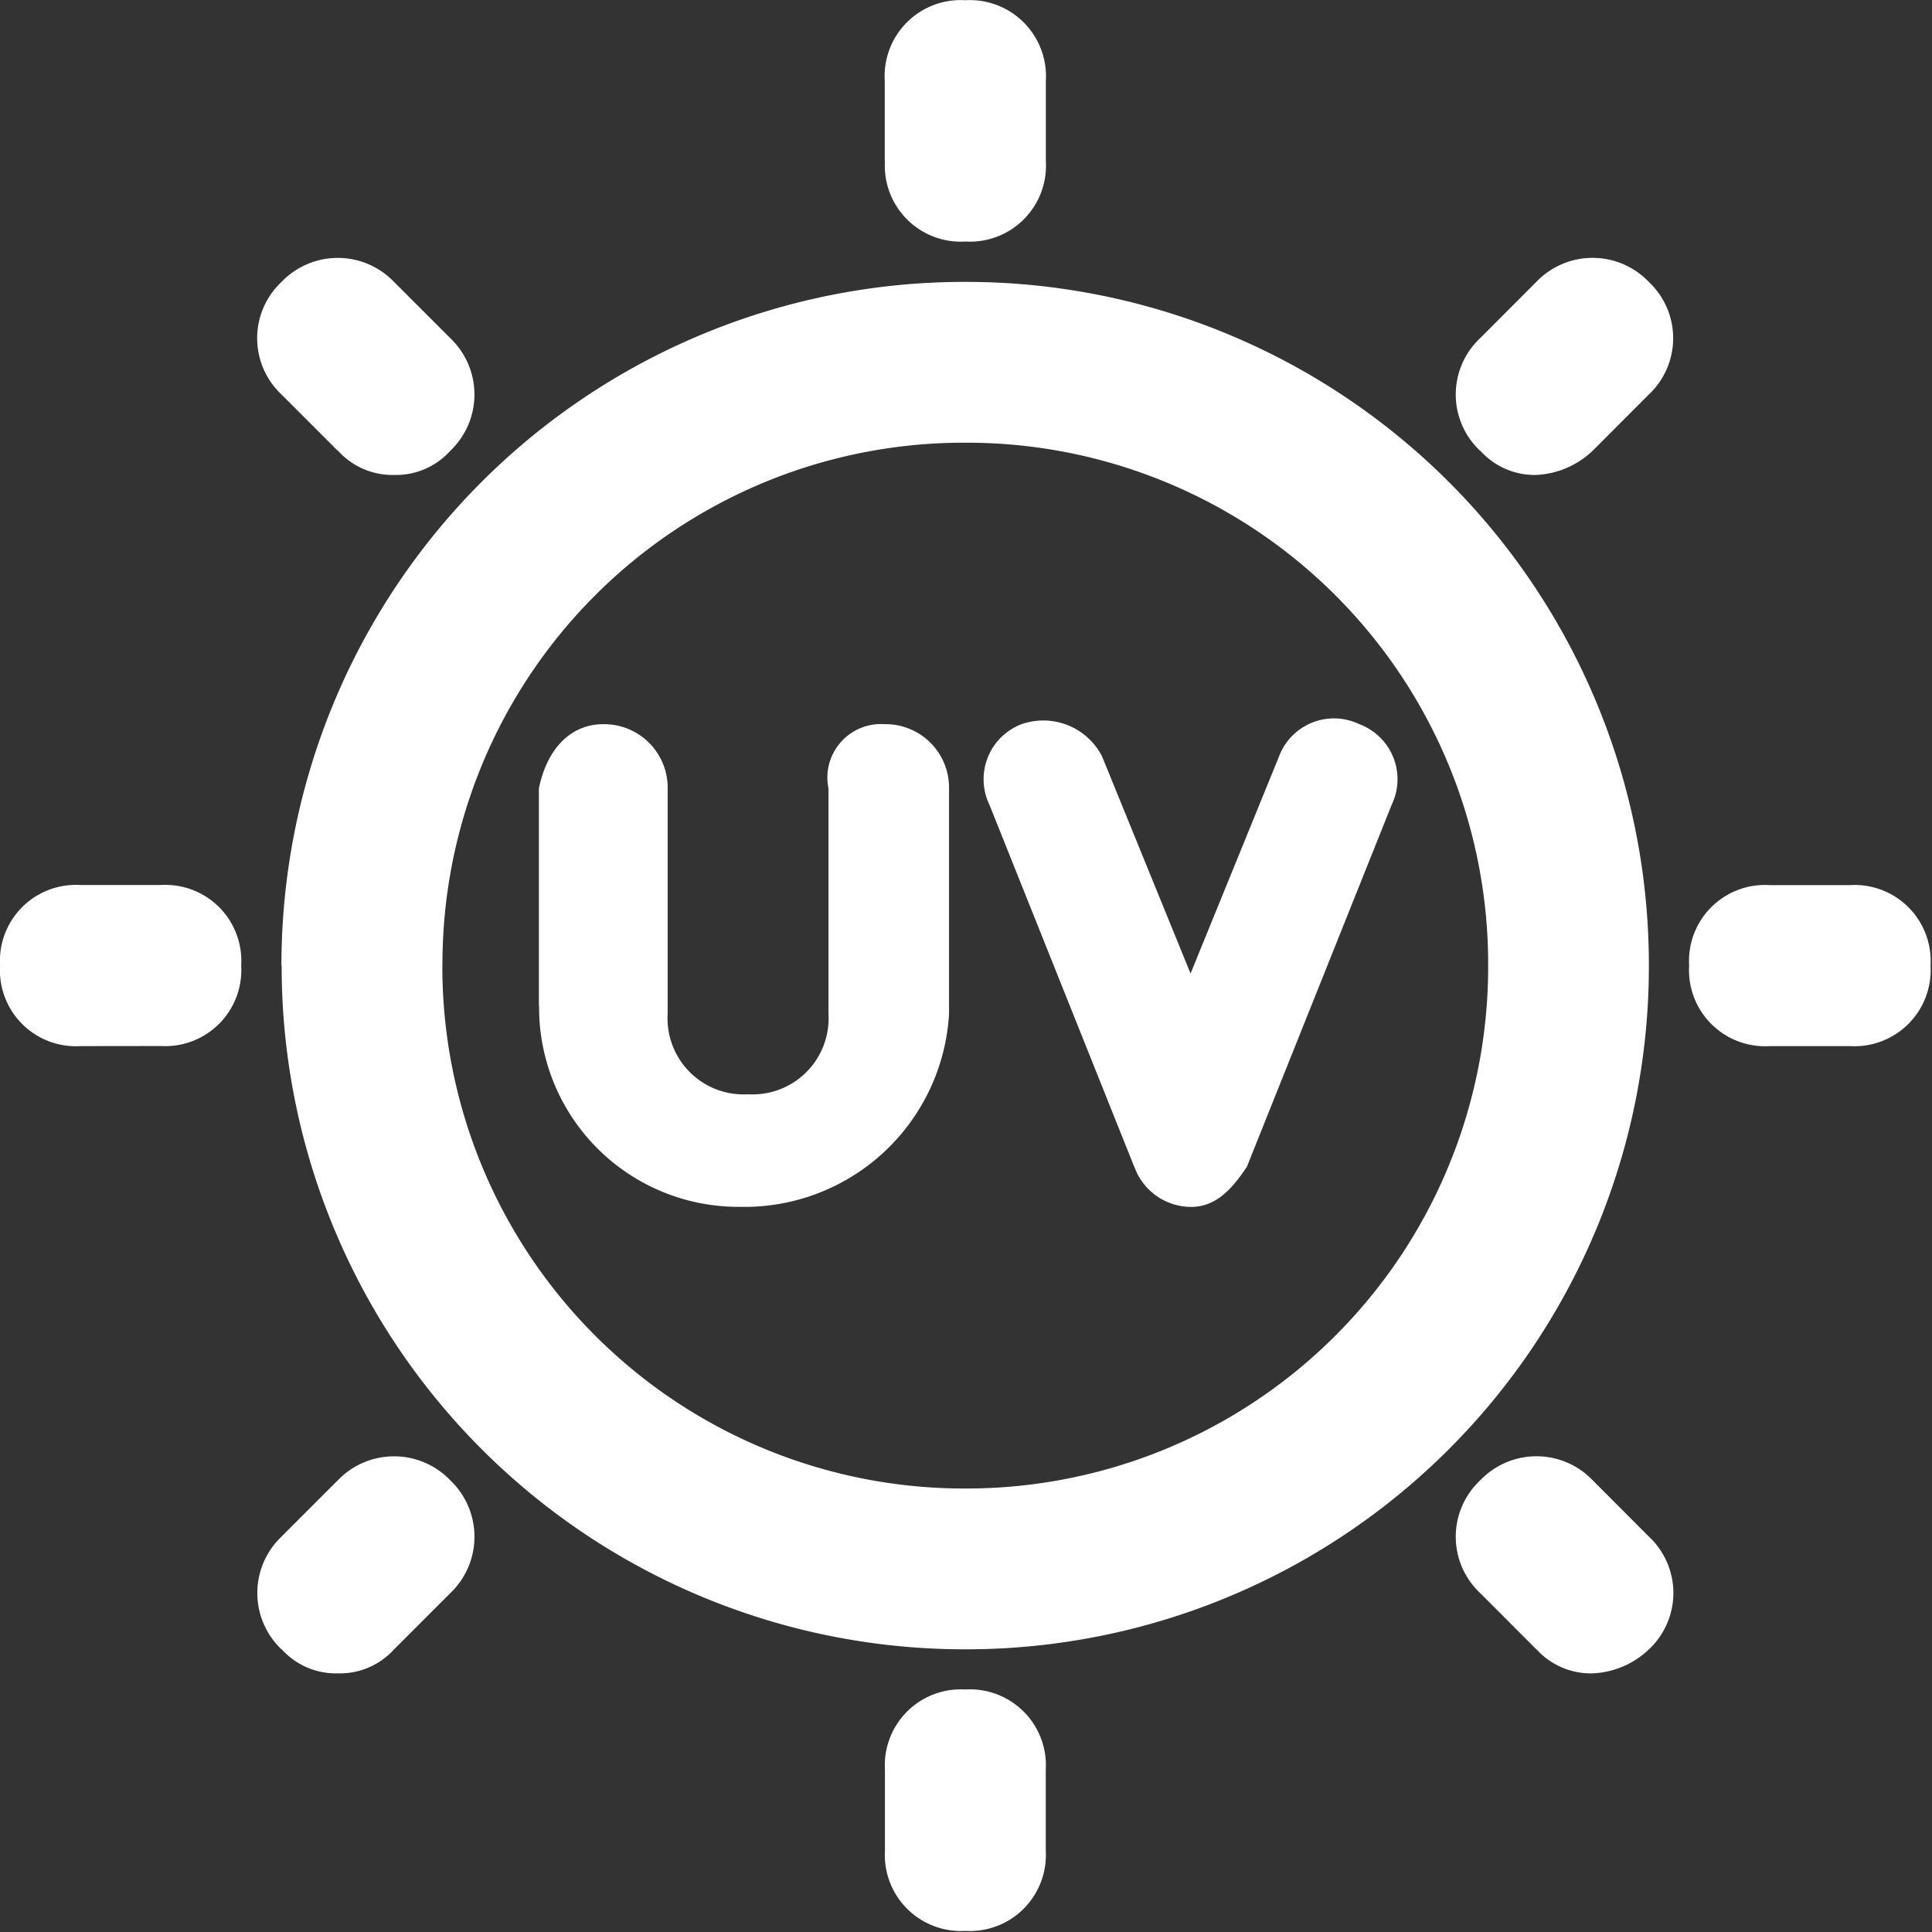 <?xml version="1.0" standalone="no"?><!DOCTYPE svg PUBLIC "-//W3C//DTD SVG 1.1//EN" "http://www.w3.org/Graphics/SVG/1.1/DTD/svg11.dtd"><svg t="1744273801034" class="icon" viewBox="0 0 1024 1024" version="1.1" xmlns="http://www.w3.org/2000/svg" p-id="32648" xmlns:xlink="http://www.w3.org/1999/xlink" width="200" height="200"><rect x="0" y="0" width="1024" height="1024" fill="#333333" stroke="none"/><path d="M469.041 980.746v-42.618a40.265 40.265 0 0 1 42.567-42.669 40.265 40.265 0 0 1 42.669 42.669v42.618a40.316 40.316 0 0 1-42.669 42.669 40.316 40.316 0 0 1-42.567-42.669z m345.244-106.571l-29.777-29.828a40.93 40.93 0 0 1 0-59.707 41.237 41.237 0 0 1 59.707 0l29.777 29.828a40.93 40.93 0 0 1 0 59.707 46.046 46.046 0 0 1-29.777 12.739 38.832 38.832 0 0 1-29.879-12.791z m-665.112 0a41.237 41.237 0 0 1 0-59.707l29.828-29.828a41.288 41.288 0 0 1 59.707 0 41.288 41.288 0 0 1 0 59.707l-29.828 29.828a38.679 38.679 0 0 1-29.879 12.739 38.628 38.628 0 0 1-29.725-12.791z m0-362.384a362.077 362.077 0 0 1 362.384-362.384 362.025 362.025 0 0 1 362.384 362.384 362.025 362.025 0 0 1-362.384 362.384 362.077 362.077 0 0 1-362.281-362.435z m85.288 0a276.584 276.584 0 0 0 277.147 277.147 276.533 276.533 0 0 0 277.147-277.147 276.277 276.277 0 0 0-277.147-277.147 276.277 276.277 0 0 0-277.096 277.096z m366.681 106.571l-76.744-191.859a31.209 31.209 0 0 1 17.037-42.669 34.995 34.995 0 0 1 42.669 17.037l46.916 115.116 46.916-115.116a31.107 31.107 0 0 1 42.567-17.037 31.158 31.158 0 0 1 17.139 42.669l-76.744 191.859c-8.442 12.739-16.935 21.335-29.777 21.335a32.079 32.079 0 0 1-29.93-21.386z m-315.519-85.339v-115.116c4.298-21.232 17.037-34.074 34.074-34.074a33.665 33.665 0 0 1 34.177 34.074v119.413a40.316 40.316 0 0 0 42.567 42.669 40.316 40.316 0 0 0 42.669-42.669V417.908a28.395 28.395 0 0 1 29.828-34.074 33.614 33.614 0 0 1 34.074 34.074v119.413a108.567 108.567 0 0 1-110.818 102.325 105.65 105.65 0 0 1-106.469-106.674z m652.321 21.437a40.316 40.316 0 0 1-42.669-42.669 40.265 40.265 0 0 1 42.669-42.669h42.618a40.316 40.316 0 0 1 42.669 42.669 40.367 40.367 0 0 1-42.669 42.669z m-895.343 0a40.265 40.265 0 0 1-42.567-42.721 40.265 40.265 0 0 1 42.567-42.669h42.669a40.265 40.265 0 0 1 42.567 42.669 40.316 40.316 0 0 1-42.567 42.669z m741.855-315.57a40.93 40.93 0 0 1 0-59.604l29.777-29.828a41.237 41.237 0 0 1 59.707 0 40.93 40.93 0 0 1 0 59.604l-29.777 29.828a46.456 46.456 0 0 1-29.93 12.842 38.679 38.679 0 0 1-29.674-12.893z m-605.456 0l-29.828-29.828a40.93 40.93 0 0 1 0-59.604 41.288 41.288 0 0 1 59.707 0l29.828 29.828a41.186 41.186 0 0 1 0 59.604 38.73 38.73 0 0 1-29.828 12.842 38.781 38.781 0 0 1-29.777-12.893z m289.938-153.487V42.836a40.316 40.316 0 0 1 42.721-42.721 40.367 40.367 0 0 1 42.669 42.669v42.567a40.316 40.316 0 0 1-42.669 42.669 40.265 40.265 0 0 1-42.618-42.669z" fill="#ffffff" p-id="32649"></path></svg>